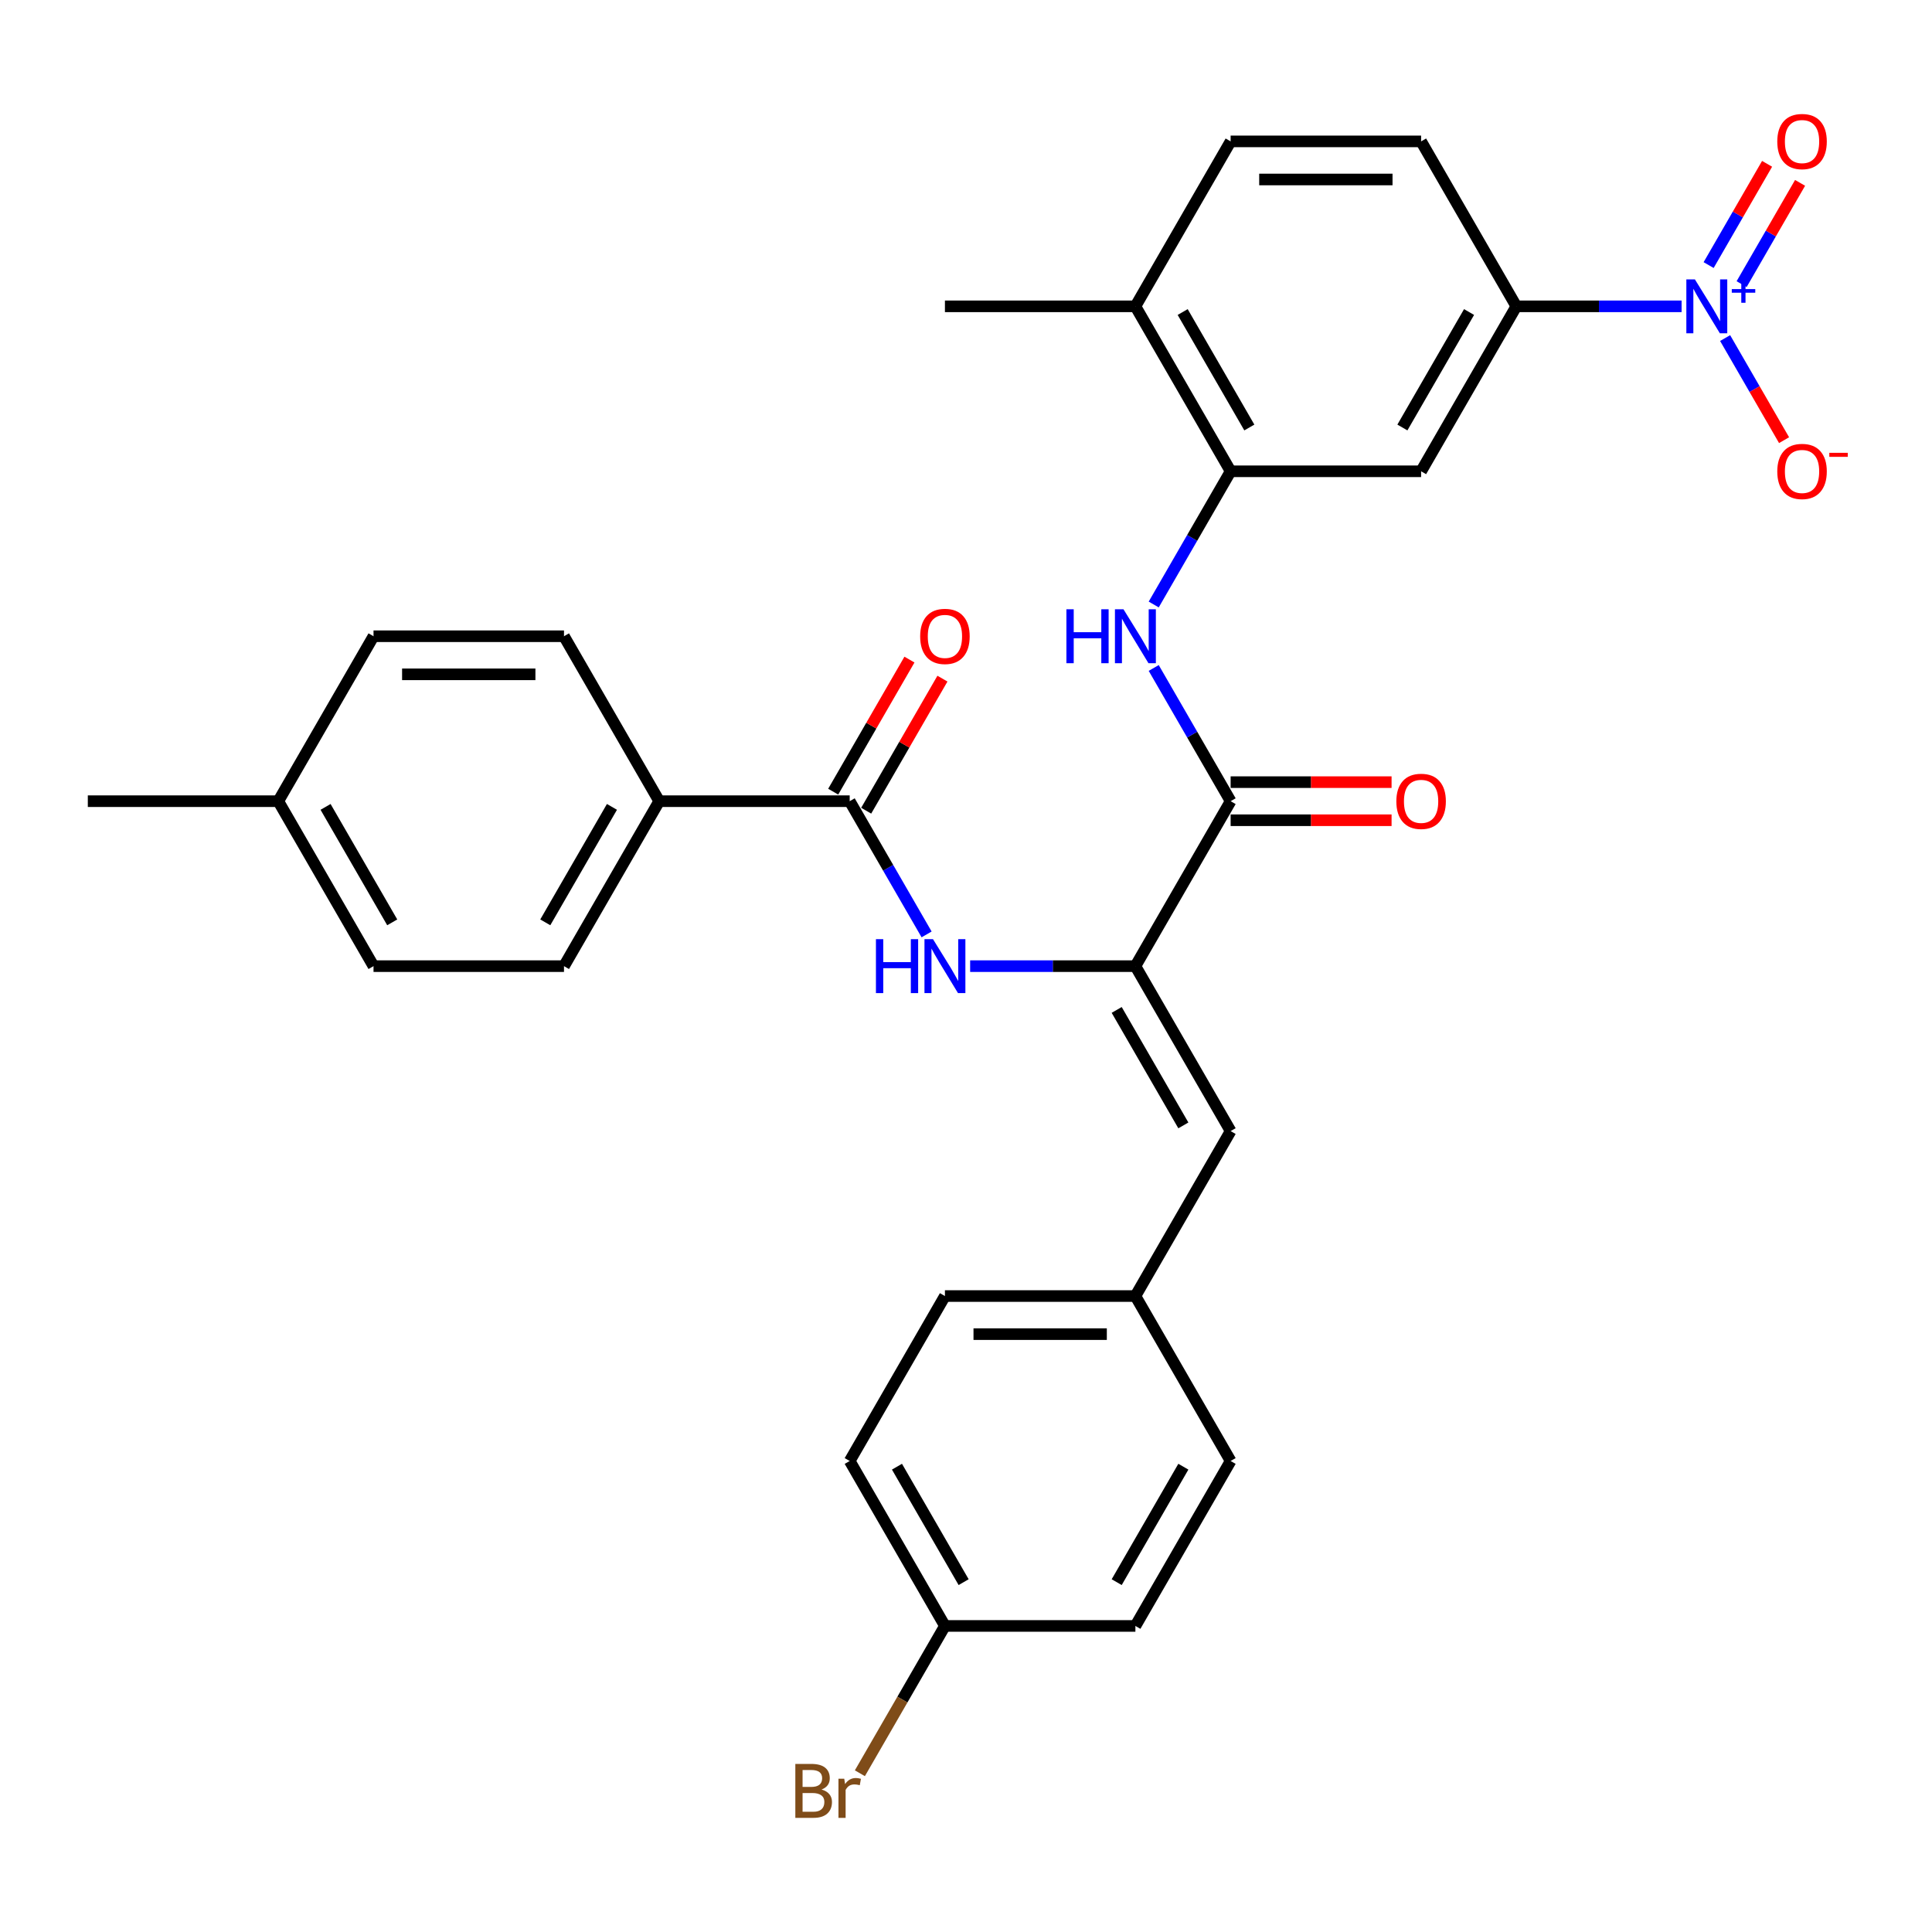 <?xml version='1.0' encoding='iso-8859-1'?>
<svg version='1.1' baseProfile='full'
              xmlns='http://www.w3.org/2000/svg'
                      xmlns:rdkit='http://www.rdkit.org/xml'
                      xmlns:xlink='http://www.w3.org/1999/xlink'
                  xml:space='preserve'
width='1000px' height='1000px' viewBox='0 0 1000 1000'>
<!-- END OF HEADER -->
<rect style='opacity:1.0;fill:#FFFFFF;stroke:none' width='1000' height='1000' x='0' y='0'> </rect>
<path class='bond-6' d='M 870.386,158.56 L 827.619,158.56' style='fill:none;fill-rule:evenodd;stroke:#0000FF;stroke-width:6px;stroke-linecap:butt;stroke-linejoin:miter;stroke-opacity:1' />
<path class='bond-6' d='M 827.619,158.56 L 784.852,158.56' style='fill:none;fill-rule:evenodd;stroke:#000000;stroke-width:6px;stroke-linecap:butt;stroke-linejoin:miter;stroke-opacity:1' />
<path class='bond-9' d='M 892.921,174.984 L 908.176,201.407' style='fill:none;fill-rule:evenodd;stroke:#0000FF;stroke-width:6px;stroke-linecap:butt;stroke-linejoin:miter;stroke-opacity:1' />
<path class='bond-9' d='M 908.176,201.407 L 923.432,227.83' style='fill:none;fill-rule:evenodd;stroke:#FF0000;stroke-width:6px;stroke-linecap:butt;stroke-linejoin:miter;stroke-opacity:1' />
<path class='bond-11' d='M 901.459,147.064 L 916.589,120.858' style='fill:none;fill-rule:evenodd;stroke:#0000FF;stroke-width:6px;stroke-linecap:butt;stroke-linejoin:miter;stroke-opacity:1' />
<path class='bond-11' d='M 916.589,120.858 L 931.719,94.653' style='fill:none;fill-rule:evenodd;stroke:#FF0000;stroke-width:6px;stroke-linecap:butt;stroke-linejoin:miter;stroke-opacity:1' />
<path class='bond-11' d='M 884.383,137.206 L 899.513,111' style='fill:none;fill-rule:evenodd;stroke:#0000FF;stroke-width:6px;stroke-linecap:butt;stroke-linejoin:miter;stroke-opacity:1' />
<path class='bond-11' d='M 899.513,111 L 914.643,84.794' style='fill:none;fill-rule:evenodd;stroke:#FF0000;stroke-width:6px;stroke-linecap:butt;stroke-linejoin:miter;stroke-opacity:1' />
<path class='bond-0' d='M 587.679,500.073 L 636.973,414.694' style='fill:none;fill-rule:evenodd;stroke:#000000;stroke-width:6px;stroke-linecap:butt;stroke-linejoin:miter;stroke-opacity:1' />
<path class='bond-2' d='M 587.679,500.073 L 544.913,500.073' style='fill:none;fill-rule:evenodd;stroke:#000000;stroke-width:6px;stroke-linecap:butt;stroke-linejoin:miter;stroke-opacity:1' />
<path class='bond-2' d='M 544.913,500.073 L 502.146,500.073' style='fill:none;fill-rule:evenodd;stroke:#0000FF;stroke-width:6px;stroke-linecap:butt;stroke-linejoin:miter;stroke-opacity:1' />
<path class='bond-8' d='M 587.679,500.073 L 636.973,585.451' style='fill:none;fill-rule:evenodd;stroke:#000000;stroke-width:6px;stroke-linecap:butt;stroke-linejoin:miter;stroke-opacity:1' />
<path class='bond-8' d='M 577.998,522.738 L 612.503,582.503' style='fill:none;fill-rule:evenodd;stroke:#000000;stroke-width:6px;stroke-linecap:butt;stroke-linejoin:miter;stroke-opacity:1' />
<path class='bond-1' d='M 636.973,414.694 L 617.067,380.218' style='fill:none;fill-rule:evenodd;stroke:#000000;stroke-width:6px;stroke-linecap:butt;stroke-linejoin:miter;stroke-opacity:1' />
<path class='bond-1' d='M 617.067,380.218 L 597.162,345.741' style='fill:none;fill-rule:evenodd;stroke:#0000FF;stroke-width:6px;stroke-linecap:butt;stroke-linejoin:miter;stroke-opacity:1' />
<path class='bond-13' d='M 636.973,424.553 L 678.625,424.553' style='fill:none;fill-rule:evenodd;stroke:#000000;stroke-width:6px;stroke-linecap:butt;stroke-linejoin:miter;stroke-opacity:1' />
<path class='bond-13' d='M 678.625,424.553 L 720.278,424.553' style='fill:none;fill-rule:evenodd;stroke:#FF0000;stroke-width:6px;stroke-linecap:butt;stroke-linejoin:miter;stroke-opacity:1' />
<path class='bond-13' d='M 636.973,404.836 L 678.625,404.836' style='fill:none;fill-rule:evenodd;stroke:#000000;stroke-width:6px;stroke-linecap:butt;stroke-linejoin:miter;stroke-opacity:1' />
<path class='bond-13' d='M 678.625,404.836 L 720.278,404.836' style='fill:none;fill-rule:evenodd;stroke:#FF0000;stroke-width:6px;stroke-linecap:butt;stroke-linejoin:miter;stroke-opacity:1' />
<path class='bond-3' d='M 479.61,483.648 L 459.705,449.171' style='fill:none;fill-rule:evenodd;stroke:#0000FF;stroke-width:6px;stroke-linecap:butt;stroke-linejoin:miter;stroke-opacity:1' />
<path class='bond-3' d='M 459.705,449.171 L 439.8,414.694' style='fill:none;fill-rule:evenodd;stroke:#000000;stroke-width:6px;stroke-linecap:butt;stroke-linejoin:miter;stroke-opacity:1' />
<path class='bond-10' d='M 439.8,414.694 L 341.214,414.694' style='fill:none;fill-rule:evenodd;stroke:#000000;stroke-width:6px;stroke-linecap:butt;stroke-linejoin:miter;stroke-opacity:1' />
<path class='bond-14' d='M 448.338,419.624 L 468.072,385.443' style='fill:none;fill-rule:evenodd;stroke:#000000;stroke-width:6px;stroke-linecap:butt;stroke-linejoin:miter;stroke-opacity:1' />
<path class='bond-14' d='M 468.072,385.443 L 487.807,351.261' style='fill:none;fill-rule:evenodd;stroke:#FF0000;stroke-width:6px;stroke-linecap:butt;stroke-linejoin:miter;stroke-opacity:1' />
<path class='bond-14' d='M 431.262,409.765 L 450.997,375.584' style='fill:none;fill-rule:evenodd;stroke:#000000;stroke-width:6px;stroke-linecap:butt;stroke-linejoin:miter;stroke-opacity:1' />
<path class='bond-14' d='M 450.997,375.584 L 470.731,341.403' style='fill:none;fill-rule:evenodd;stroke:#FF0000;stroke-width:6px;stroke-linecap:butt;stroke-linejoin:miter;stroke-opacity:1' />
<path class='bond-4' d='M 597.162,312.892 L 617.067,278.415' style='fill:none;fill-rule:evenodd;stroke:#0000FF;stroke-width:6px;stroke-linecap:butt;stroke-linejoin:miter;stroke-opacity:1' />
<path class='bond-4' d='M 617.067,278.415 L 636.973,243.938' style='fill:none;fill-rule:evenodd;stroke:#000000;stroke-width:6px;stroke-linecap:butt;stroke-linejoin:miter;stroke-opacity:1' />
<path class='bond-5' d='M 636.973,243.938 L 735.559,243.938' style='fill:none;fill-rule:evenodd;stroke:#000000;stroke-width:6px;stroke-linecap:butt;stroke-linejoin:miter;stroke-opacity:1' />
<path class='bond-31' d='M 636.973,243.938 L 587.679,158.56' style='fill:none;fill-rule:evenodd;stroke:#000000;stroke-width:6px;stroke-linecap:butt;stroke-linejoin:miter;stroke-opacity:1' />
<path class='bond-31' d='M 646.654,221.273 L 612.149,161.508' style='fill:none;fill-rule:evenodd;stroke:#000000;stroke-width:6px;stroke-linecap:butt;stroke-linejoin:miter;stroke-opacity:1' />
<path class='bond-7' d='M 784.852,158.56 L 735.559,243.938' style='fill:none;fill-rule:evenodd;stroke:#000000;stroke-width:6px;stroke-linecap:butt;stroke-linejoin:miter;stroke-opacity:1' />
<path class='bond-7' d='M 760.382,161.508 L 725.877,221.273' style='fill:none;fill-rule:evenodd;stroke:#000000;stroke-width:6px;stroke-linecap:butt;stroke-linejoin:miter;stroke-opacity:1' />
<path class='bond-15' d='M 784.852,158.56 L 735.559,73.181' style='fill:none;fill-rule:evenodd;stroke:#000000;stroke-width:6px;stroke-linecap:butt;stroke-linejoin:miter;stroke-opacity:1' />
<path class='bond-17' d='M 636.973,585.451 L 587.679,670.829' style='fill:none;fill-rule:evenodd;stroke:#000000;stroke-width:6px;stroke-linecap:butt;stroke-linejoin:miter;stroke-opacity:1' />
<path class='bond-18' d='M 341.214,414.694 L 291.92,500.073' style='fill:none;fill-rule:evenodd;stroke:#000000;stroke-width:6px;stroke-linecap:butt;stroke-linejoin:miter;stroke-opacity:1' />
<path class='bond-18' d='M 316.744,417.643 L 282.239,477.407' style='fill:none;fill-rule:evenodd;stroke:#000000;stroke-width:6px;stroke-linecap:butt;stroke-linejoin:miter;stroke-opacity:1' />
<path class='bond-19' d='M 341.214,414.694 L 291.92,329.316' style='fill:none;fill-rule:evenodd;stroke:#000000;stroke-width:6px;stroke-linecap:butt;stroke-linejoin:miter;stroke-opacity:1' />
<path class='bond-12' d='M 587.679,158.56 L 636.973,73.181' style='fill:none;fill-rule:evenodd;stroke:#000000;stroke-width:6px;stroke-linecap:butt;stroke-linejoin:miter;stroke-opacity:1' />
<path class='bond-29' d='M 587.679,158.56 L 489.093,158.56' style='fill:none;fill-rule:evenodd;stroke:#000000;stroke-width:6px;stroke-linecap:butt;stroke-linejoin:miter;stroke-opacity:1' />
<path class='bond-16' d='M 735.559,73.181 L 636.973,73.181' style='fill:none;fill-rule:evenodd;stroke:#000000;stroke-width:6px;stroke-linecap:butt;stroke-linejoin:miter;stroke-opacity:1' />
<path class='bond-16' d='M 720.771,92.899 L 651.76,92.899' style='fill:none;fill-rule:evenodd;stroke:#000000;stroke-width:6px;stroke-linecap:butt;stroke-linejoin:miter;stroke-opacity:1' />
<path class='bond-25' d='M 587.679,670.829 L 636.973,756.207' style='fill:none;fill-rule:evenodd;stroke:#000000;stroke-width:6px;stroke-linecap:butt;stroke-linejoin:miter;stroke-opacity:1' />
<path class='bond-26' d='M 587.679,670.829 L 489.093,670.829' style='fill:none;fill-rule:evenodd;stroke:#000000;stroke-width:6px;stroke-linecap:butt;stroke-linejoin:miter;stroke-opacity:1' />
<path class='bond-26' d='M 572.891,690.546 L 503.881,690.546' style='fill:none;fill-rule:evenodd;stroke:#000000;stroke-width:6px;stroke-linecap:butt;stroke-linejoin:miter;stroke-opacity:1' />
<path class='bond-22' d='M 291.92,500.073 L 193.334,500.073' style='fill:none;fill-rule:evenodd;stroke:#000000;stroke-width:6px;stroke-linecap:butt;stroke-linejoin:miter;stroke-opacity:1' />
<path class='bond-21' d='M 291.92,329.316 L 193.334,329.316' style='fill:none;fill-rule:evenodd;stroke:#000000;stroke-width:6px;stroke-linecap:butt;stroke-linejoin:miter;stroke-opacity:1' />
<path class='bond-21' d='M 277.132,349.033 L 208.122,349.033' style='fill:none;fill-rule:evenodd;stroke:#000000;stroke-width:6px;stroke-linecap:butt;stroke-linejoin:miter;stroke-opacity:1' />
<path class='bond-20' d='M 489.093,841.586 L 439.8,756.207' style='fill:none;fill-rule:evenodd;stroke:#000000;stroke-width:6px;stroke-linecap:butt;stroke-linejoin:miter;stroke-opacity:1' />
<path class='bond-20' d='M 498.775,818.92 L 464.27,759.156' style='fill:none;fill-rule:evenodd;stroke:#000000;stroke-width:6px;stroke-linecap:butt;stroke-linejoin:miter;stroke-opacity:1' />
<path class='bond-24' d='M 489.093,841.586 L 467.082,879.71' style='fill:none;fill-rule:evenodd;stroke:#000000;stroke-width:6px;stroke-linecap:butt;stroke-linejoin:miter;stroke-opacity:1' />
<path class='bond-24' d='M 467.082,879.71 L 445.071,917.835' style='fill:none;fill-rule:evenodd;stroke:#7F4C19;stroke-width:6px;stroke-linecap:butt;stroke-linejoin:miter;stroke-opacity:1' />
<path class='bond-32' d='M 489.093,841.586 L 587.679,841.586' style='fill:none;fill-rule:evenodd;stroke:#000000;stroke-width:6px;stroke-linecap:butt;stroke-linejoin:miter;stroke-opacity:1' />
<path class='bond-23' d='M 193.334,329.316 L 144.041,414.694' style='fill:none;fill-rule:evenodd;stroke:#000000;stroke-width:6px;stroke-linecap:butt;stroke-linejoin:miter;stroke-opacity:1' />
<path class='bond-33' d='M 193.334,500.073 L 144.041,414.694' style='fill:none;fill-rule:evenodd;stroke:#000000;stroke-width:6px;stroke-linecap:butt;stroke-linejoin:miter;stroke-opacity:1' />
<path class='bond-33' d='M 203.016,477.407 L 168.511,417.643' style='fill:none;fill-rule:evenodd;stroke:#000000;stroke-width:6px;stroke-linecap:butt;stroke-linejoin:miter;stroke-opacity:1' />
<path class='bond-30' d='M 144.041,414.694 L 45.455,414.694' style='fill:none;fill-rule:evenodd;stroke:#000000;stroke-width:6px;stroke-linecap:butt;stroke-linejoin:miter;stroke-opacity:1' />
<path class='bond-28' d='M 636.973,756.207 L 587.679,841.586' style='fill:none;fill-rule:evenodd;stroke:#000000;stroke-width:6px;stroke-linecap:butt;stroke-linejoin:miter;stroke-opacity:1' />
<path class='bond-28' d='M 612.503,759.156 L 577.998,818.92' style='fill:none;fill-rule:evenodd;stroke:#000000;stroke-width:6px;stroke-linecap:butt;stroke-linejoin:miter;stroke-opacity:1' />
<path class='bond-27' d='M 489.093,670.829 L 439.8,756.207' style='fill:none;fill-rule:evenodd;stroke:#000000;stroke-width:6px;stroke-linecap:butt;stroke-linejoin:miter;stroke-opacity:1' />
<path  class='atom-0' d='M 877.267 144.6
L 886.416 159.388
Q 887.323 160.847, 888.782 163.489
Q 890.241 166.131, 890.32 166.289
L 890.32 144.6
L 894.027 144.6
L 894.027 172.519
L 890.201 172.519
L 880.382 156.351
Q 879.239 154.458, 878.016 152.29
Q 876.833 150.121, 876.478 149.45
L 876.478 172.519
L 872.85 172.519
L 872.85 144.6
L 877.267 144.6
' fill='#0000FF'/>
<path  class='atom-0' d='M 896.369 149.632
L 901.288 149.632
L 901.288 144.453
L 903.474 144.453
L 903.474 149.632
L 908.523 149.632
L 908.523 151.506
L 903.474 151.506
L 903.474 156.712
L 901.288 156.712
L 901.288 151.506
L 896.369 151.506
L 896.369 149.632
' fill='#0000FF'/>
<path  class='atom-3' d='M 453.385 486.113
L 457.171 486.113
L 457.171 497.983
L 471.446 497.983
L 471.446 486.113
L 475.232 486.113
L 475.232 514.033
L 471.446 514.033
L 471.446 501.137
L 457.171 501.137
L 457.171 514.033
L 453.385 514.033
L 453.385 486.113
' fill='#0000FF'/>
<path  class='atom-3' d='M 482.922 486.113
L 492.07 500.901
Q 492.977 502.36, 494.436 505.002
Q 495.896 507.644, 495.974 507.802
L 495.974 486.113
L 499.681 486.113
L 499.681 514.033
L 495.856 514.033
L 486.037 497.864
Q 484.893 495.971, 483.671 493.803
Q 482.488 491.634, 482.133 490.963
L 482.133 514.033
L 478.505 514.033
L 478.505 486.113
L 482.922 486.113
' fill='#0000FF'/>
<path  class='atom-5' d='M 551.971 315.356
L 555.757 315.356
L 555.757 327.226
L 570.032 327.226
L 570.032 315.356
L 573.818 315.356
L 573.818 343.276
L 570.032 343.276
L 570.032 330.381
L 555.757 330.381
L 555.757 343.276
L 551.971 343.276
L 551.971 315.356
' fill='#0000FF'/>
<path  class='atom-5' d='M 581.508 315.356
L 590.657 330.144
Q 591.564 331.603, 593.023 334.245
Q 594.482 336.888, 594.561 337.045
L 594.561 315.356
L 598.268 315.356
L 598.268 343.276
L 594.442 343.276
L 584.623 327.108
Q 583.48 325.215, 582.257 323.046
Q 581.074 320.877, 580.719 320.207
L 580.719 343.276
L 577.091 343.276
L 577.091 315.356
L 581.508 315.356
' fill='#0000FF'/>
<path  class='atom-10' d='M 919.915 244.017
Q 919.915 237.313, 923.228 233.567
Q 926.54 229.82, 932.732 229.82
Q 938.923 229.82, 942.235 233.567
Q 945.548 237.313, 945.548 244.017
Q 945.548 250.799, 942.196 254.664
Q 938.844 258.489, 932.732 258.489
Q 926.58 258.489, 923.228 254.664
Q 919.915 250.839, 919.915 244.017
M 932.732 255.334
Q 936.99 255.334, 939.278 252.495
Q 941.604 249.616, 941.604 244.017
Q 941.604 238.535, 939.278 235.775
Q 936.99 232.975, 932.732 232.975
Q 928.473 232.975, 926.146 235.735
Q 923.859 238.496, 923.859 244.017
Q 923.859 249.656, 926.146 252.495
Q 928.473 255.334, 932.732 255.334
' fill='#FF0000'/>
<path  class='atom-10' d='M 946.849 234.377
L 956.401 234.377
L 956.401 236.46
L 946.849 236.46
L 946.849 234.377
' fill='#FF0000'/>
<path  class='atom-12' d='M 919.915 73.26
Q 919.915 66.556, 923.228 62.81
Q 926.54 59.064, 932.732 59.064
Q 938.923 59.064, 942.235 62.81
Q 945.548 66.556, 945.548 73.26
Q 945.548 80.043, 942.196 83.907
Q 938.844 87.733, 932.732 87.733
Q 926.58 87.733, 923.228 83.907
Q 919.915 80.082, 919.915 73.26
M 932.732 84.578
Q 936.99 84.578, 939.278 81.739
Q 941.604 78.86, 941.604 73.26
Q 941.604 67.779, 939.278 65.018
Q 936.99 62.218, 932.732 62.218
Q 928.473 62.218, 926.146 64.979
Q 923.859 67.739, 923.859 73.26
Q 923.859 78.899, 926.146 81.739
Q 928.473 84.578, 932.732 84.578
' fill='#FF0000'/>
<path  class='atom-14' d='M 722.743 414.773
Q 722.743 408.069, 726.055 404.323
Q 729.368 400.577, 735.559 400.577
Q 741.75 400.577, 745.063 404.323
Q 748.375 408.069, 748.375 414.773
Q 748.375 421.556, 745.023 425.421
Q 741.671 429.246, 735.559 429.246
Q 729.407 429.246, 726.055 425.421
Q 722.743 421.595, 722.743 414.773
M 735.559 426.091
Q 739.818 426.091, 742.105 423.252
Q 744.432 420.373, 744.432 414.773
Q 744.432 409.292, 742.105 406.531
Q 739.818 403.732, 735.559 403.732
Q 731.3 403.732, 728.973 406.492
Q 726.686 409.252, 726.686 414.773
Q 726.686 420.412, 728.973 423.252
Q 731.3 426.091, 735.559 426.091
' fill='#FF0000'/>
<path  class='atom-15' d='M 476.277 329.395
Q 476.277 322.691, 479.589 318.945
Q 482.902 315.199, 489.093 315.199
Q 495.284 315.199, 498.597 318.945
Q 501.909 322.691, 501.909 329.395
Q 501.909 336.178, 498.557 340.042
Q 495.205 343.867, 489.093 343.867
Q 482.941 343.867, 479.589 340.042
Q 476.277 336.217, 476.277 329.395
M 489.093 340.713
Q 493.352 340.713, 495.639 337.873
Q 497.966 334.995, 497.966 329.395
Q 497.966 323.914, 495.639 321.153
Q 493.352 318.353, 489.093 318.353
Q 484.834 318.353, 482.507 321.114
Q 480.22 323.874, 480.22 329.395
Q 480.22 335.034, 482.507 337.873
Q 484.834 340.713, 489.093 340.713
' fill='#FF0000'/>
<path  class='atom-25' d='M 425.229 926.254
Q 427.91 927.003, 429.251 928.66
Q 430.631 930.277, 430.631 932.682
Q 430.631 936.547, 428.147 938.755
Q 425.702 940.924, 421.049 940.924
L 411.663 940.924
L 411.663 913.004
L 419.905 913.004
Q 424.677 913.004, 427.082 914.937
Q 429.488 916.869, 429.488 920.418
Q 429.488 924.637, 425.229 926.254
M 415.41 916.159
L 415.41 924.913
L 419.905 924.913
Q 422.666 924.913, 424.085 923.809
Q 425.544 922.666, 425.544 920.418
Q 425.544 916.159, 419.905 916.159
L 415.41 916.159
M 421.049 937.769
Q 423.77 937.769, 425.229 936.468
Q 426.688 935.166, 426.688 932.682
Q 426.688 930.395, 425.071 929.251
Q 423.494 928.068, 420.457 928.068
L 415.41 928.068
L 415.41 937.769
L 421.049 937.769
' fill='#7F4C19'/>
<path  class='atom-25' d='M 436.98 920.655
L 437.414 923.454
Q 439.544 920.3, 443.014 920.3
Q 444.118 920.3, 445.616 920.694
L 445.025 924.006
Q 443.329 923.612, 442.383 923.612
Q 440.727 923.612, 439.622 924.282
Q 438.558 924.913, 437.69 926.451
L 437.69 940.924
L 433.983 940.924
L 433.983 920.655
L 436.98 920.655
' fill='#7F4C19'/>
</svg>
